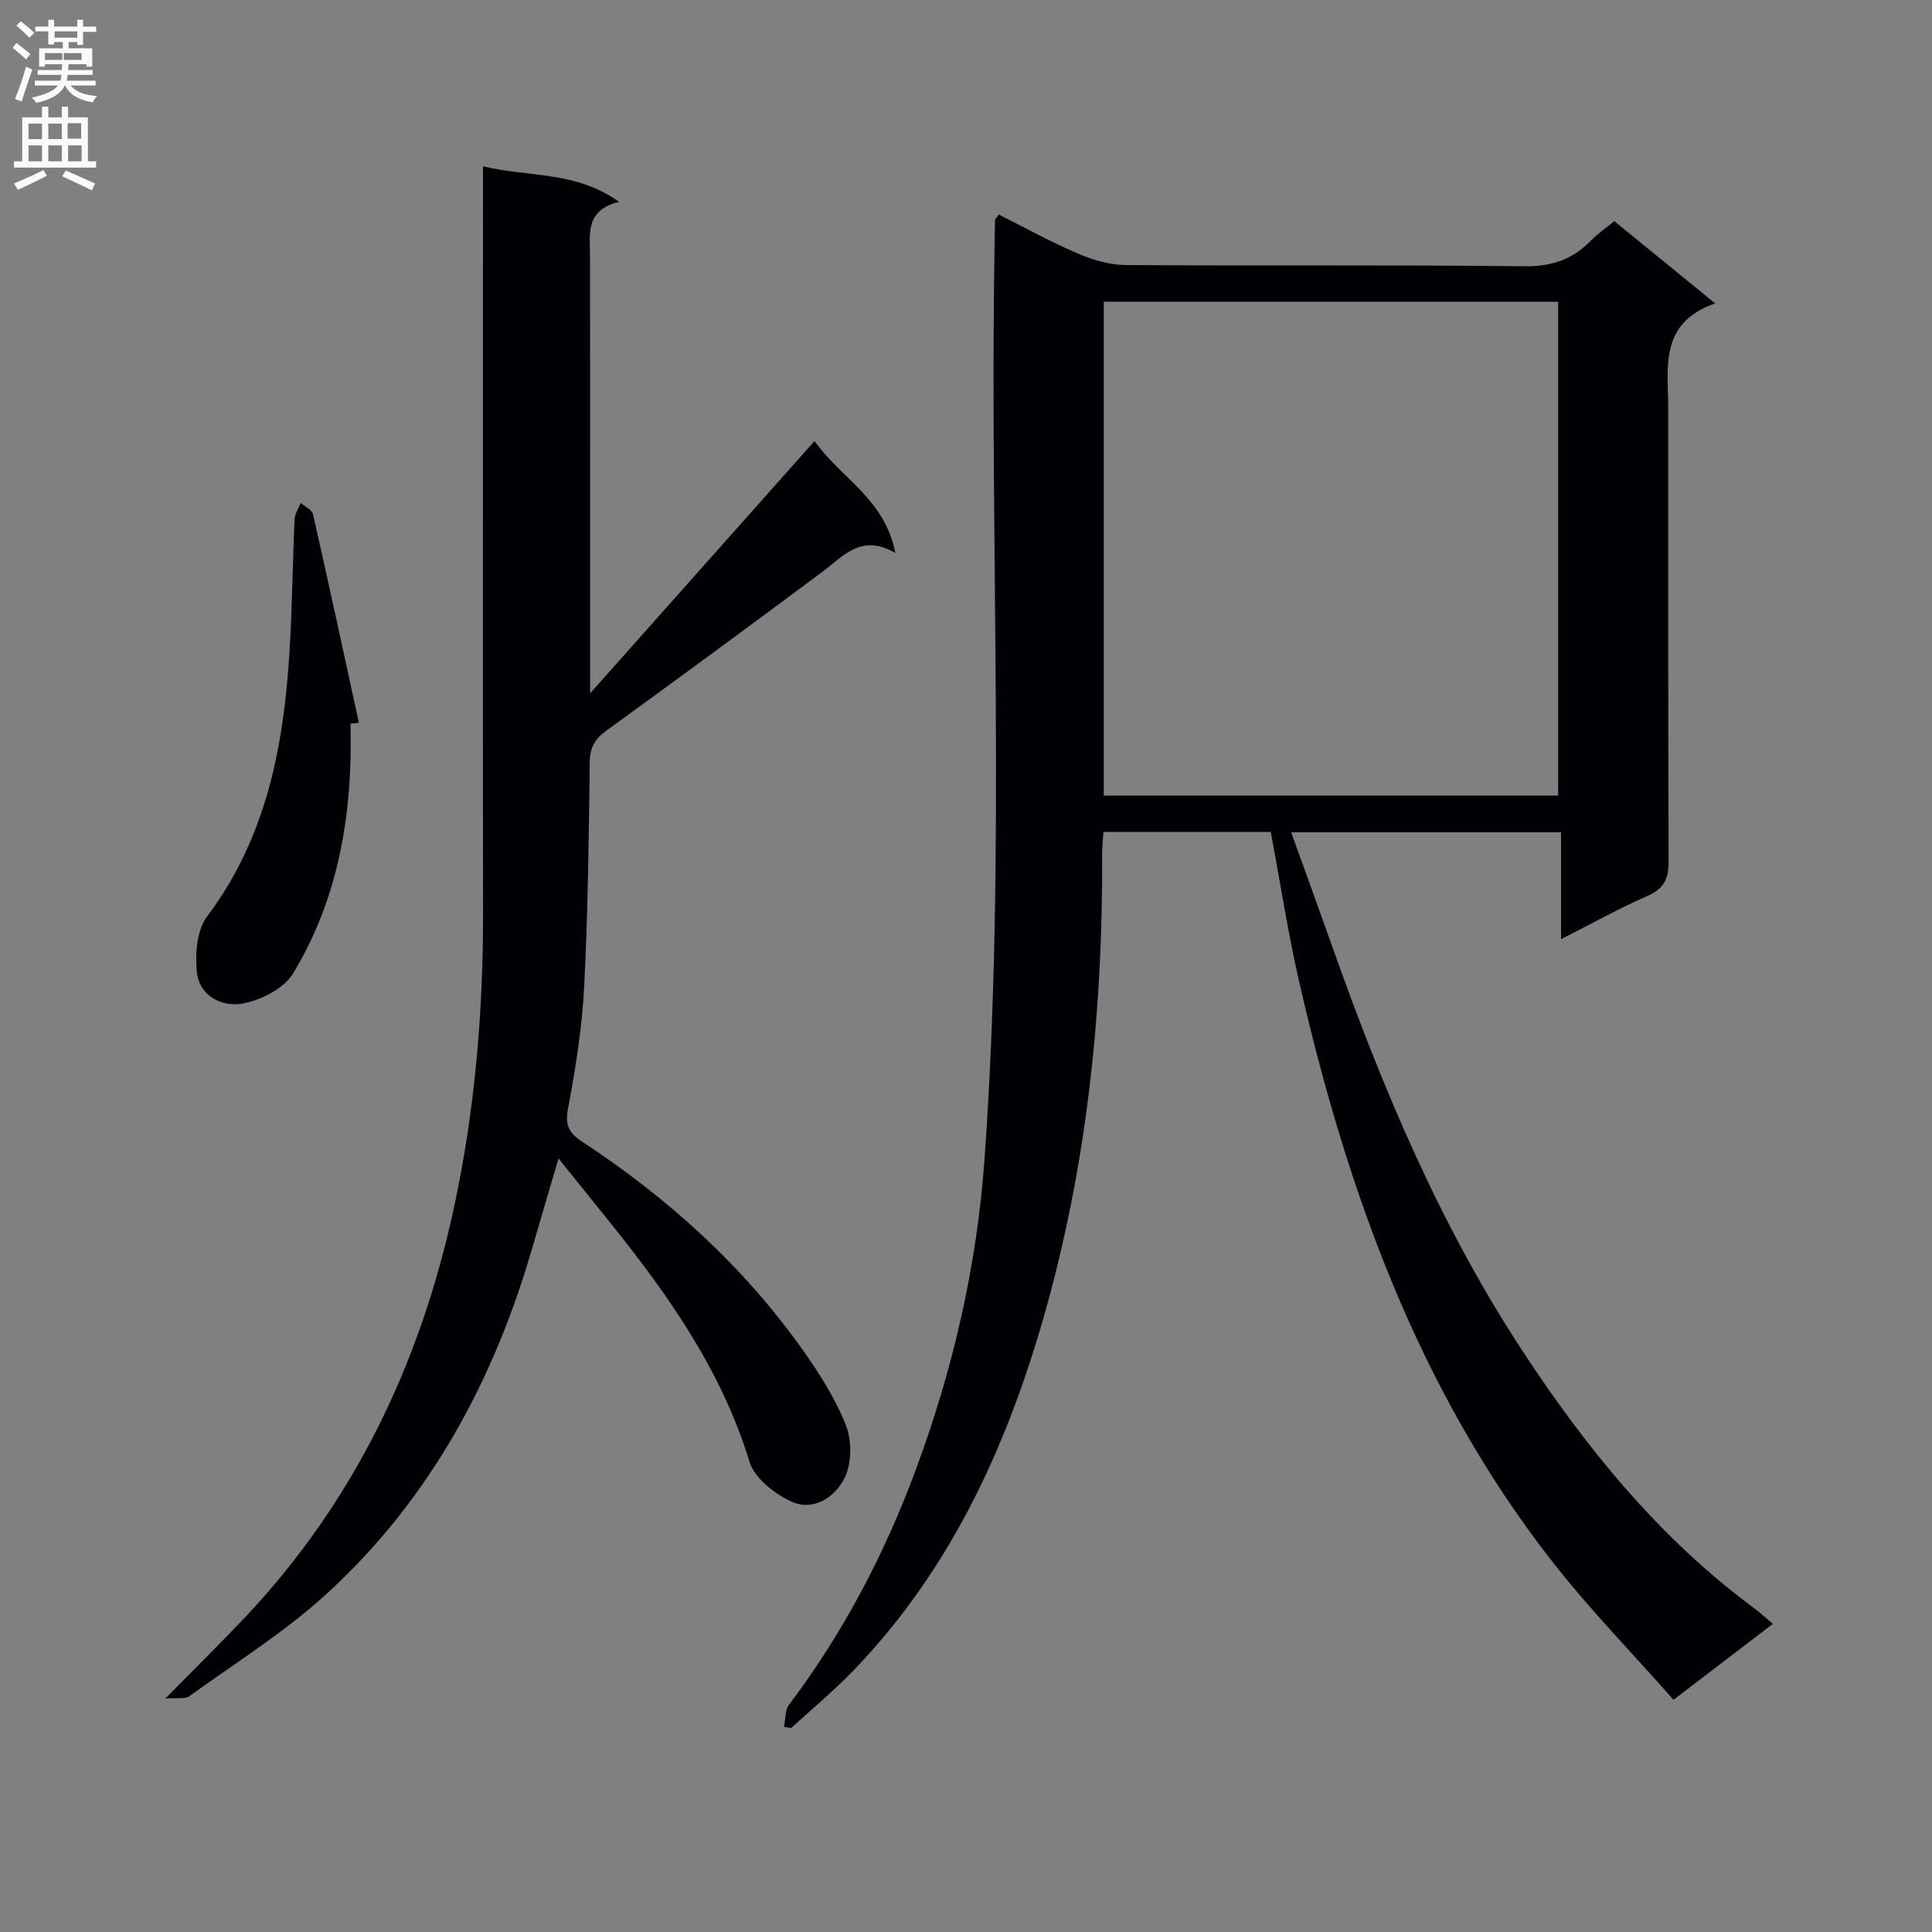 <svg enable-background="new 0 0 400 400" viewBox="0 0 400 400" xmlns="http://www.w3.org/2000/svg"><rect x="0" y="0" width="400" height="400" fill="#808080" stroke="none"/><g fill="#010105"><path d="m263.1 172.24c-11.5 0-22.93 0-34.65 0-.1 1.68-.27 3.13-.27 4.58.17 31.39-2.92 62.45-11.22 92.75-7.77 28.34-19.54 54.82-40.34 76.37-4.04 4.18-8.54 7.91-12.83 11.85-.49-.1-.98-.2-1.47-.29.32-1.53.19-3.42 1.04-4.55 11.21-14.86 19.75-31.16 26.21-48.55 7.73-20.81 12.69-42.33 14.27-64.46 4.51-63.06 1-126.22 2.08-189.33.03-1.67.03-3.33.09-5 .01-.26.31-.51.75-1.2 5.43 2.72 10.8 5.69 16.41 8.09 3.1 1.33 6.61 2.36 9.94 2.38 27.5.19 55-.07 82.49.25 5.63.07 9.93-1.38 13.73-5.27 1.38-1.41 3.04-2.56 4.89-4.08 6.72 5.48 13.36 10.9 20.88 17.03-11.71 4.08-9.71 13.38-9.71 21.91.01 31.16-.05 62.33.08 93.49.02 3.61-.86 5.74-4.36 7.27-5.89 2.57-11.52 5.73-17.91 8.96 0-7.67 0-14.72 0-22.12-18.72 0-36.96 0-55.88 0 2.89 8.02 5.76 15.89 8.56 23.79 10.34 29.21 22.32 57.67 39.39 83.67 13.22 20.14 28.3 38.69 47.87 53.15 1.19.88 2.27 1.89 3.92 3.27-6.7 5.12-13.09 10-20.58 15.72-8.49-9.63-17.43-18.78-25.25-28.81-27.68-35.5-42.4-76.78-52.3-120.06-2.28-9.98-3.83-20.15-5.83-30.81zm59.5-7.51c0-34.39 0-68.41 0-102.27-31.62 0-62.84 0-94.08 0v102.27z"/><path d="m34.23 351.66c6.17-6.27 11.37-11.38 16.38-16.68 22.68-23.97 36.34-52.58 43.3-84.6 4.4-20.23 6.13-40.72 6.1-61.41-.05-49.32-.01-98.66-.01-147.99 0-1.97 0-3.94 0-6.56 9.41 2.33 19.08.87 28.16 7.37-7.09 1.76-6.01 6.71-6 11.31.03 27.83.02 55.66.02 83.5v6.95c16-17.99 30.97-34.82 46.46-52.24 5.4 7.67 14.54 11.94 16.73 23.18-7.06-4.13-10.79.69-15.2 3.97-14.81 11.03-29.68 21.98-44.64 32.82-2.4 1.74-3.4 3.51-3.43 6.53-.2 15.48-.36 30.96-1.15 46.42-.43 8.44-1.76 16.87-3.33 25.18-.65 3.42.04 5.07 2.81 6.89 17.82 11.71 33.47 25.81 45.83 43.28 3.44 4.87 6.73 10.04 8.89 15.54 1.24 3.17 1.2 7.85-.28 10.85-1.98 4-6.48 7.1-11.22 4.83-3.4-1.63-7.44-4.79-8.45-8.1-5.73-18.76-16.63-34.31-28.66-49.3-3.51-4.37-7.03-8.74-10.9-13.55-1.92 6.55-3.67 12.37-5.35 18.21-7.93 27.55-21.16 52.12-42.36 71.65-8.74 8.06-19.03 14.45-28.72 21.46-.91.66-2.56.29-4.98.49z"/><path d="m72.56 149.83c.49 18.31-2.33 35.95-11.89 51.72-1.89 3.11-6.6 5.49-10.38 6.21-4.27.81-9-1.49-9.53-6.5-.4-3.78 0-8.7 2.13-11.54 12.17-16.19 15.78-34.86 17.02-54.31.59-9.29.66-18.61 1.08-27.91.05-1.14.83-2.25 1.27-3.38.88.78 2.34 1.44 2.55 2.37 3.26 14.36 6.36 28.75 9.49 43.14-.58.08-1.16.14-1.74.2z"/></g><path d="m2.6 9.9.8-1c.9.7 1.9 1.4 2.9 2.3l-.9 1.1c-1.1-1-2-1.8-2.8-2.4zm.5 10.6c.9-2.1 1.6-4.3 2.3-6.7.4.2.8.4 1.3.6-.7 2.1-1.5 4.3-2.2 6.6zm.3-15.2.9-.9c1 .8 2 1.6 2.8 2.4l-1 1c-.9-.9-1.8-1.7-2.7-2.5zm12.6-1.2h1.2v1.4h2.7v1.1h-2.7v2.7h-1.2v-.6h-1.8v1.3h4.9v3.8h-1.2v-.5h-3.7c0 .4-.1.9-.1 1.2h5.1v1h-5.2c0 .5-.1.9-.2 1.2h6v1h-5.2c1.1 1.3 2.9 2 5.5 2.2-.4.4-.7.8-.9 1.3-2.9-.5-4.8-1.6-5.7-3.5h-.1c-.8 1.7-2.7 2.9-5.9 3.6-.2-.4-.6-.8-.9-1.1 2.8-.6 4.6-1.4 5.4-2.5h-4.8v-1h5.3c.1-.3.2-.7.2-1.2h-4.9v-1h5c0-.4 0-.8.1-1.2h-3.6v.5h-1.2v-3.8h4.9v-1.3h-1.8v.5h-1.2v-2.7h-2.7v-1h2.7v-1.4h1.2v1.4h4.8zm-6.7 8.3h3.6c0-.4 0-.9 0-1.4h-3.6zm1.9-4.6h4.8v-1.3h-4.7v1.3zm6.7 3.2h-4.7v1.4h3.7v-1.4z" fill="#fbfafa"/><path d="m8.7 22.1h1.3v2.2h2.8v-2.2h1.3v2.2h4.1v9.1h1.7v1.3h-17v-1.3h1.7v-9.1h4.1zm.3 13.1.7 1.2c-1.8.9-3.8 1.9-6 2.9-.2-.4-.5-.8-.8-1.3 2.3-1 4.4-1.9 6.1-2.8zm-3.1-6.4h2.8v-3.2h-2.8zm0 4.6h2.8v-3.3h-2.8zm4.1-4.6h2.8v-3.2h-2.8zm0 4.6h2.8v-3.3h-2.8zm3.6 1.9c2.1.9 4.1 1.8 6.1 2.7l-.7 1.4c-2.2-1.1-4.2-2-6.1-2.9zm3.2-9.8h-2.8v3.2h2.8v-3.1zm-2.7 7.9h2.8v-3.3h-2.8z" fill="#fbfafa"/></svg>